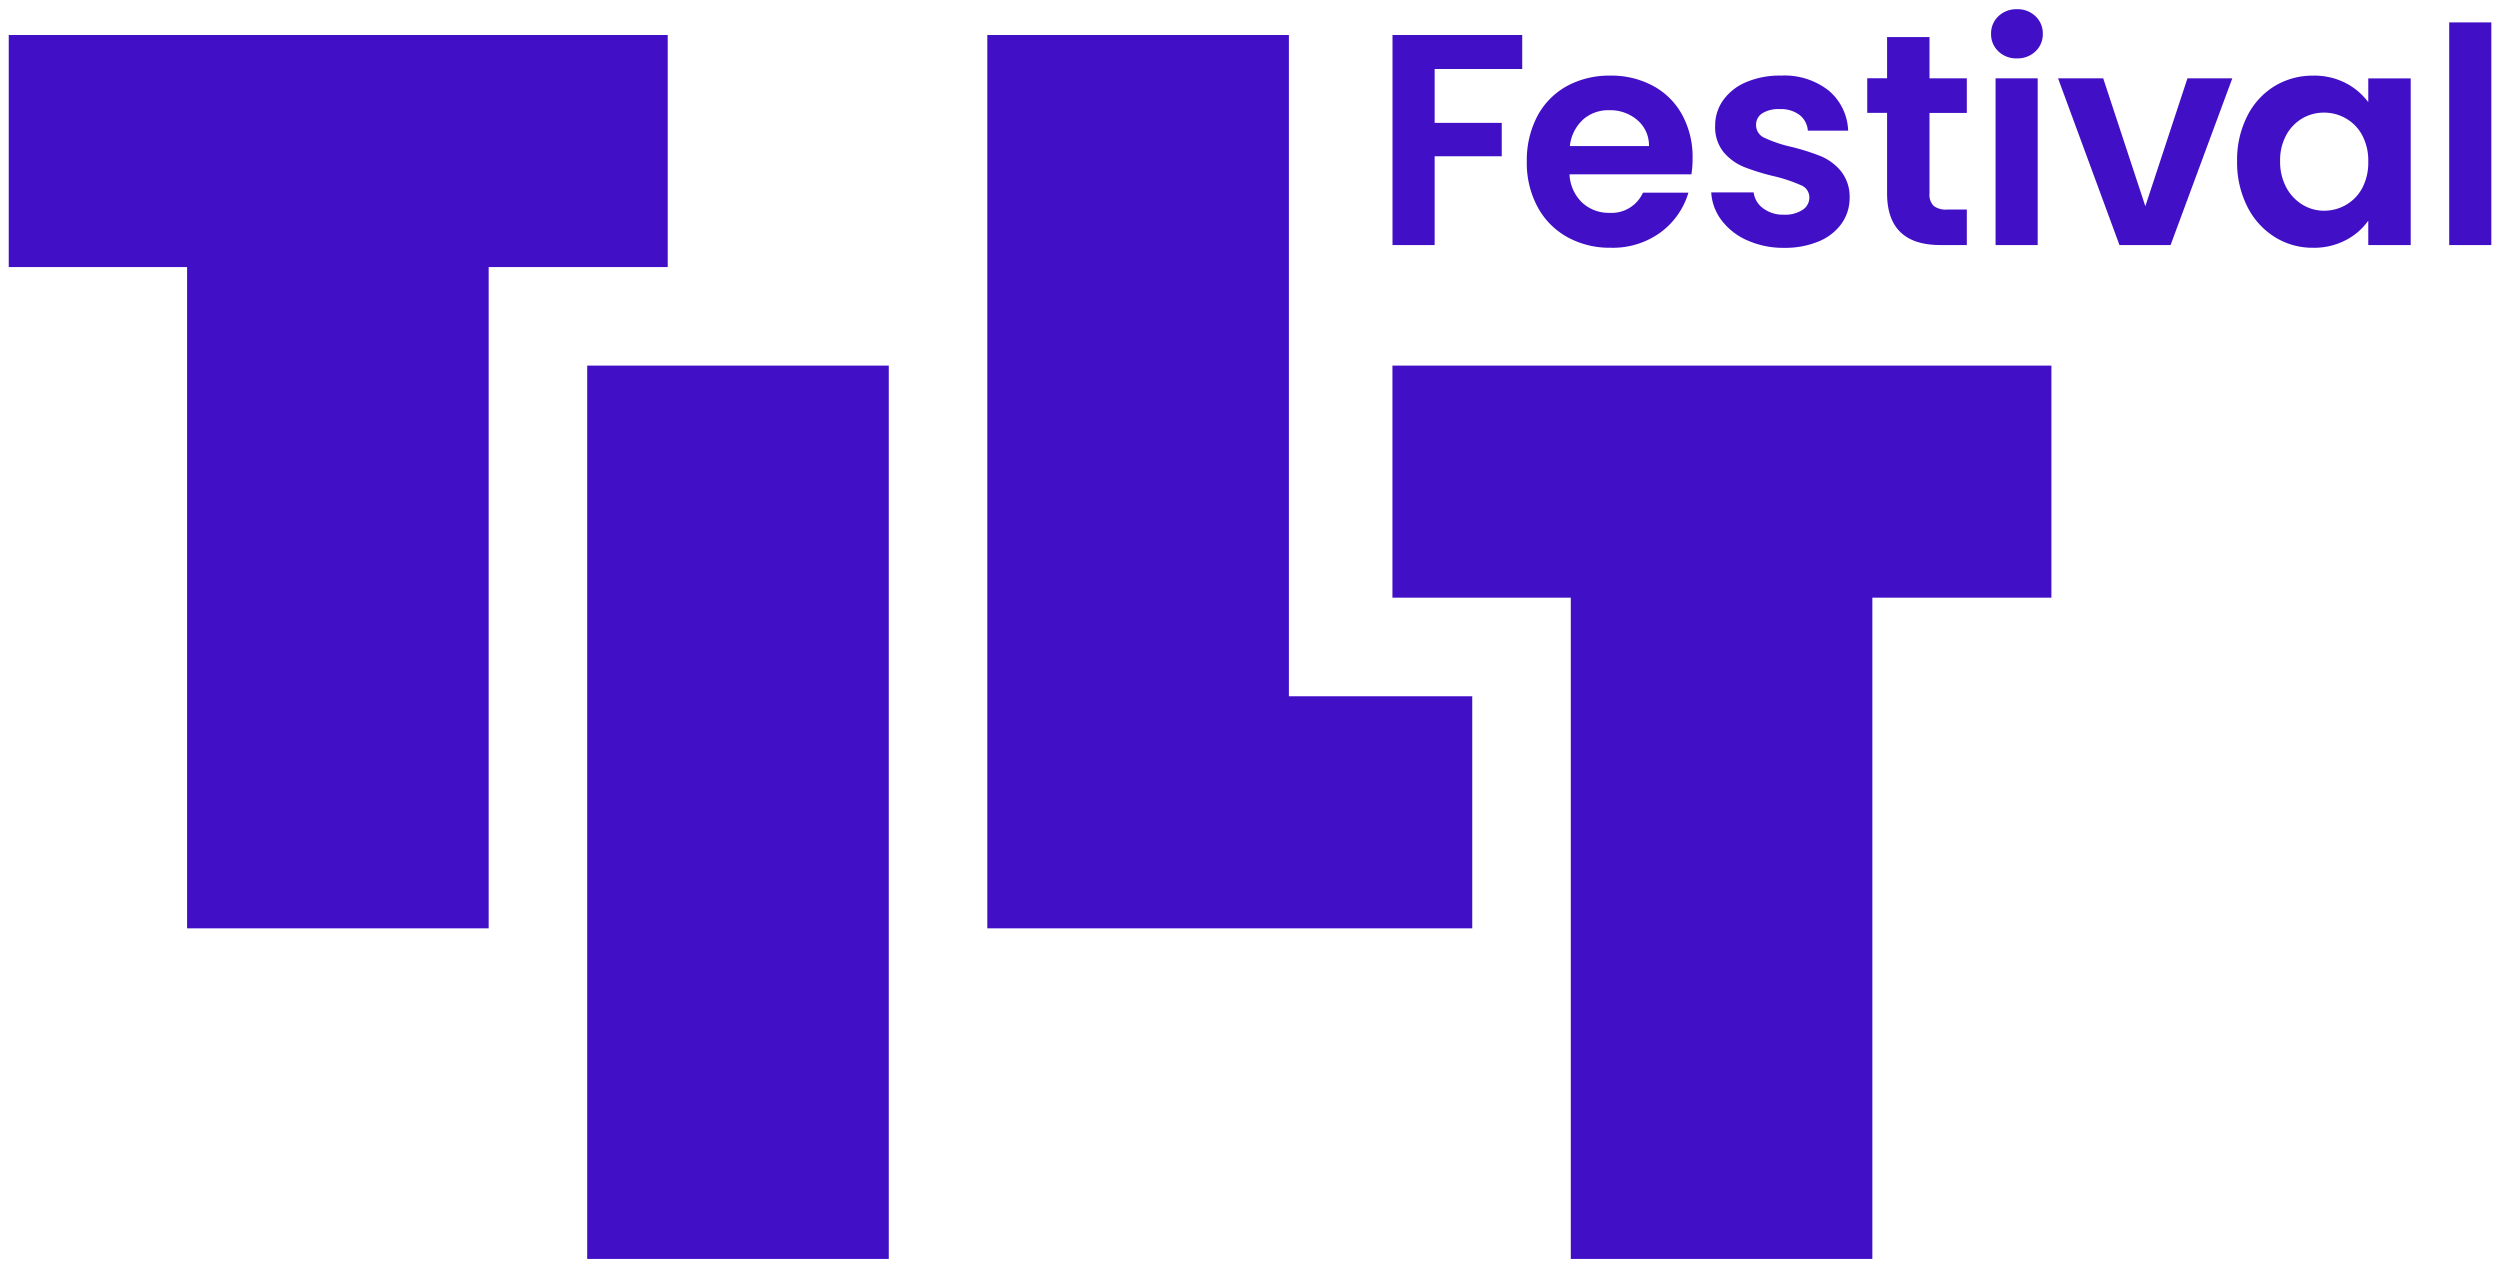 <svg xmlns="http://www.w3.org/2000/svg" width="142.979" height="72.501" viewBox="0 0 142.979 72.501">
  <g id="Logo-Tilt-Festival" transform="translate(0.5)">
    <rect id="Rettangolo_1823" data-name="Rettangolo 1823" width="142" height="72" transform="translate(0)" fill="none"/>
    <path id="Unione_10" data-name="Unione 10" d="M2290.336-83.52v-37.818h-10.2v-13.273h37.687v13.273h-10.24V-83.52Zm-56.253,0v-51.09h17.248v51.09Zm22.883-18.909v-51.09h17.248V-115.7H2284.7v13.272Zm-45.766,0v-37.818H2201V-153.52h37.688v13.272h-10.24v37.818Zm89.234-39.344a3.7,3.7,0,0,1-1.472-1.145,2.9,2.9,0,0,1-.594-1.6h2.426a1.327,1.327,0,0,0,.544.913,1.885,1.885,0,0,0,1.178.362,1.822,1.822,0,0,0,1.076-.276.831.831,0,0,0,.388-.706.743.743,0,0,0-.473-.7,8.828,8.828,0,0,0-1.507-.508,12.744,12.744,0,0,1-1.746-.534,3.034,3.034,0,0,1-1.171-.843,2.264,2.264,0,0,1-.49-1.532,2.467,2.467,0,0,1,.456-1.445,3.073,3.073,0,0,1,1.308-1.033,4.908,4.908,0,0,1,2.005-.378,4.1,4.1,0,0,1,2.719.852,3.147,3.147,0,0,1,1.118,2.3h-2.306a1.25,1.25,0,0,0-.473-.9,1.762,1.762,0,0,0-1.127-.335,1.777,1.777,0,0,0-1.007.24.769.769,0,0,0-.353.671.79.79,0,0,0,.481.732,7.471,7.471,0,0,0,1.5.508,12.707,12.707,0,0,1,1.7.534,2.993,2.993,0,0,1,1.162.851,2.343,2.343,0,0,1,.507,1.523,2.519,2.519,0,0,1-.455,1.48,3,3,0,0,1-1.308,1.025,4.975,4.975,0,0,1-1.987.37A5.013,5.013,0,0,1,2300.434-141.774Zm30.151-.2a4.32,4.32,0,0,1-1.565-1.746,5.6,5.6,0,0,1-.577-2.591,5.51,5.51,0,0,1,.577-2.564,4.225,4.225,0,0,1,1.565-1.721,4.178,4.178,0,0,1,2.211-.6,3.9,3.9,0,0,1,1.868.43,3.784,3.784,0,0,1,1.281,1.085v-1.359h2.427v9.534h-2.427V-142.9a3.585,3.585,0,0,1-1.281,1.11,3.916,3.916,0,0,1-1.885.439A4.05,4.05,0,0,1,2330.585-141.973Zm1.591-6.78a2.472,2.472,0,0,0-.921.955,3,3,0,0,0-.352,1.488,3.1,3.1,0,0,0,.352,1.507,2.567,2.567,0,0,0,.93.99,2.361,2.361,0,0,0,1.231.344,2.5,2.5,0,0,0,1.256-.335,2.432,2.432,0,0,0,.929-.964,3.1,3.1,0,0,0,.344-1.507,3.089,3.089,0,0,0-.344-1.506,2.426,2.426,0,0,0-.929-.964,2.49,2.49,0,0,0-1.256-.335A2.445,2.445,0,0,0,2332.176-148.753Zm-42.044,6.789a4.293,4.293,0,0,1-1.7-1.73,5.281,5.281,0,0,1-.611-2.581,5.415,5.415,0,0,1,.6-2.6,4.218,4.218,0,0,1,1.688-1.721,5.062,5.062,0,0,1,2.495-.6,5.018,5.018,0,0,1,2.435.585,4.118,4.118,0,0,1,1.669,1.661,5.022,5.022,0,0,1,.594,2.469,5.693,5.693,0,0,1-.068.931h-6.97a2.369,2.369,0,0,0,.722,1.616,2.227,2.227,0,0,0,1.568.586,1.965,1.965,0,0,0,1.909-1.154h2.6a4.347,4.347,0,0,1-1.583,2.264,4.627,4.627,0,0,1-2.875.886A4.98,4.98,0,0,1,2290.132-141.964Zm.9-6.712a2.382,2.382,0,0,0-.749,1.507h4.526a1.909,1.909,0,0,0-.671-1.489,2.38,2.38,0,0,0-1.6-.56A2.19,2.19,0,0,0,2291.027-148.676Zm49.542,7.169v-12.735h2.409v12.735Zm-18.858,0-3.512-9.534h2.582l2.409,7.314,2.409-7.314h2.565l-3.53,9.534Zm-7.086,0v-9.534h2.409v9.534Zm-3.159,0q-3.045,0-3.046-2.96v-4.6h-1.135v-1.978h1.135V-153.4h2.426v2.358h2.135v1.978h-2.135v4.613a.91.91,0,0,0,.232.7,1.142,1.142,0,0,0,.783.215h1.12v2.031Zm-31.331,0V-153.52h7.418v1.945h-5.008v3.081h3.837v1.91h-3.837v5.077Zm34.654-11.075a1.334,1.334,0,0,1-.421-1.005,1.336,1.336,0,0,1,.421-1.007,1.47,1.47,0,0,1,1.059-.4,1.47,1.47,0,0,1,1.058.4,1.338,1.338,0,0,1,.42,1.007,1.336,1.336,0,0,1-.42,1.005,1.467,1.467,0,0,1-1.058.4A1.467,1.467,0,0,1,2314.79-152.583Z" transform="translate(-2201 155.521)" fill="#400fc6" stroke="rgba(0,0,0,0)" stroke-miterlimit="10" stroke-width="1"/>
  </g>
</svg>
